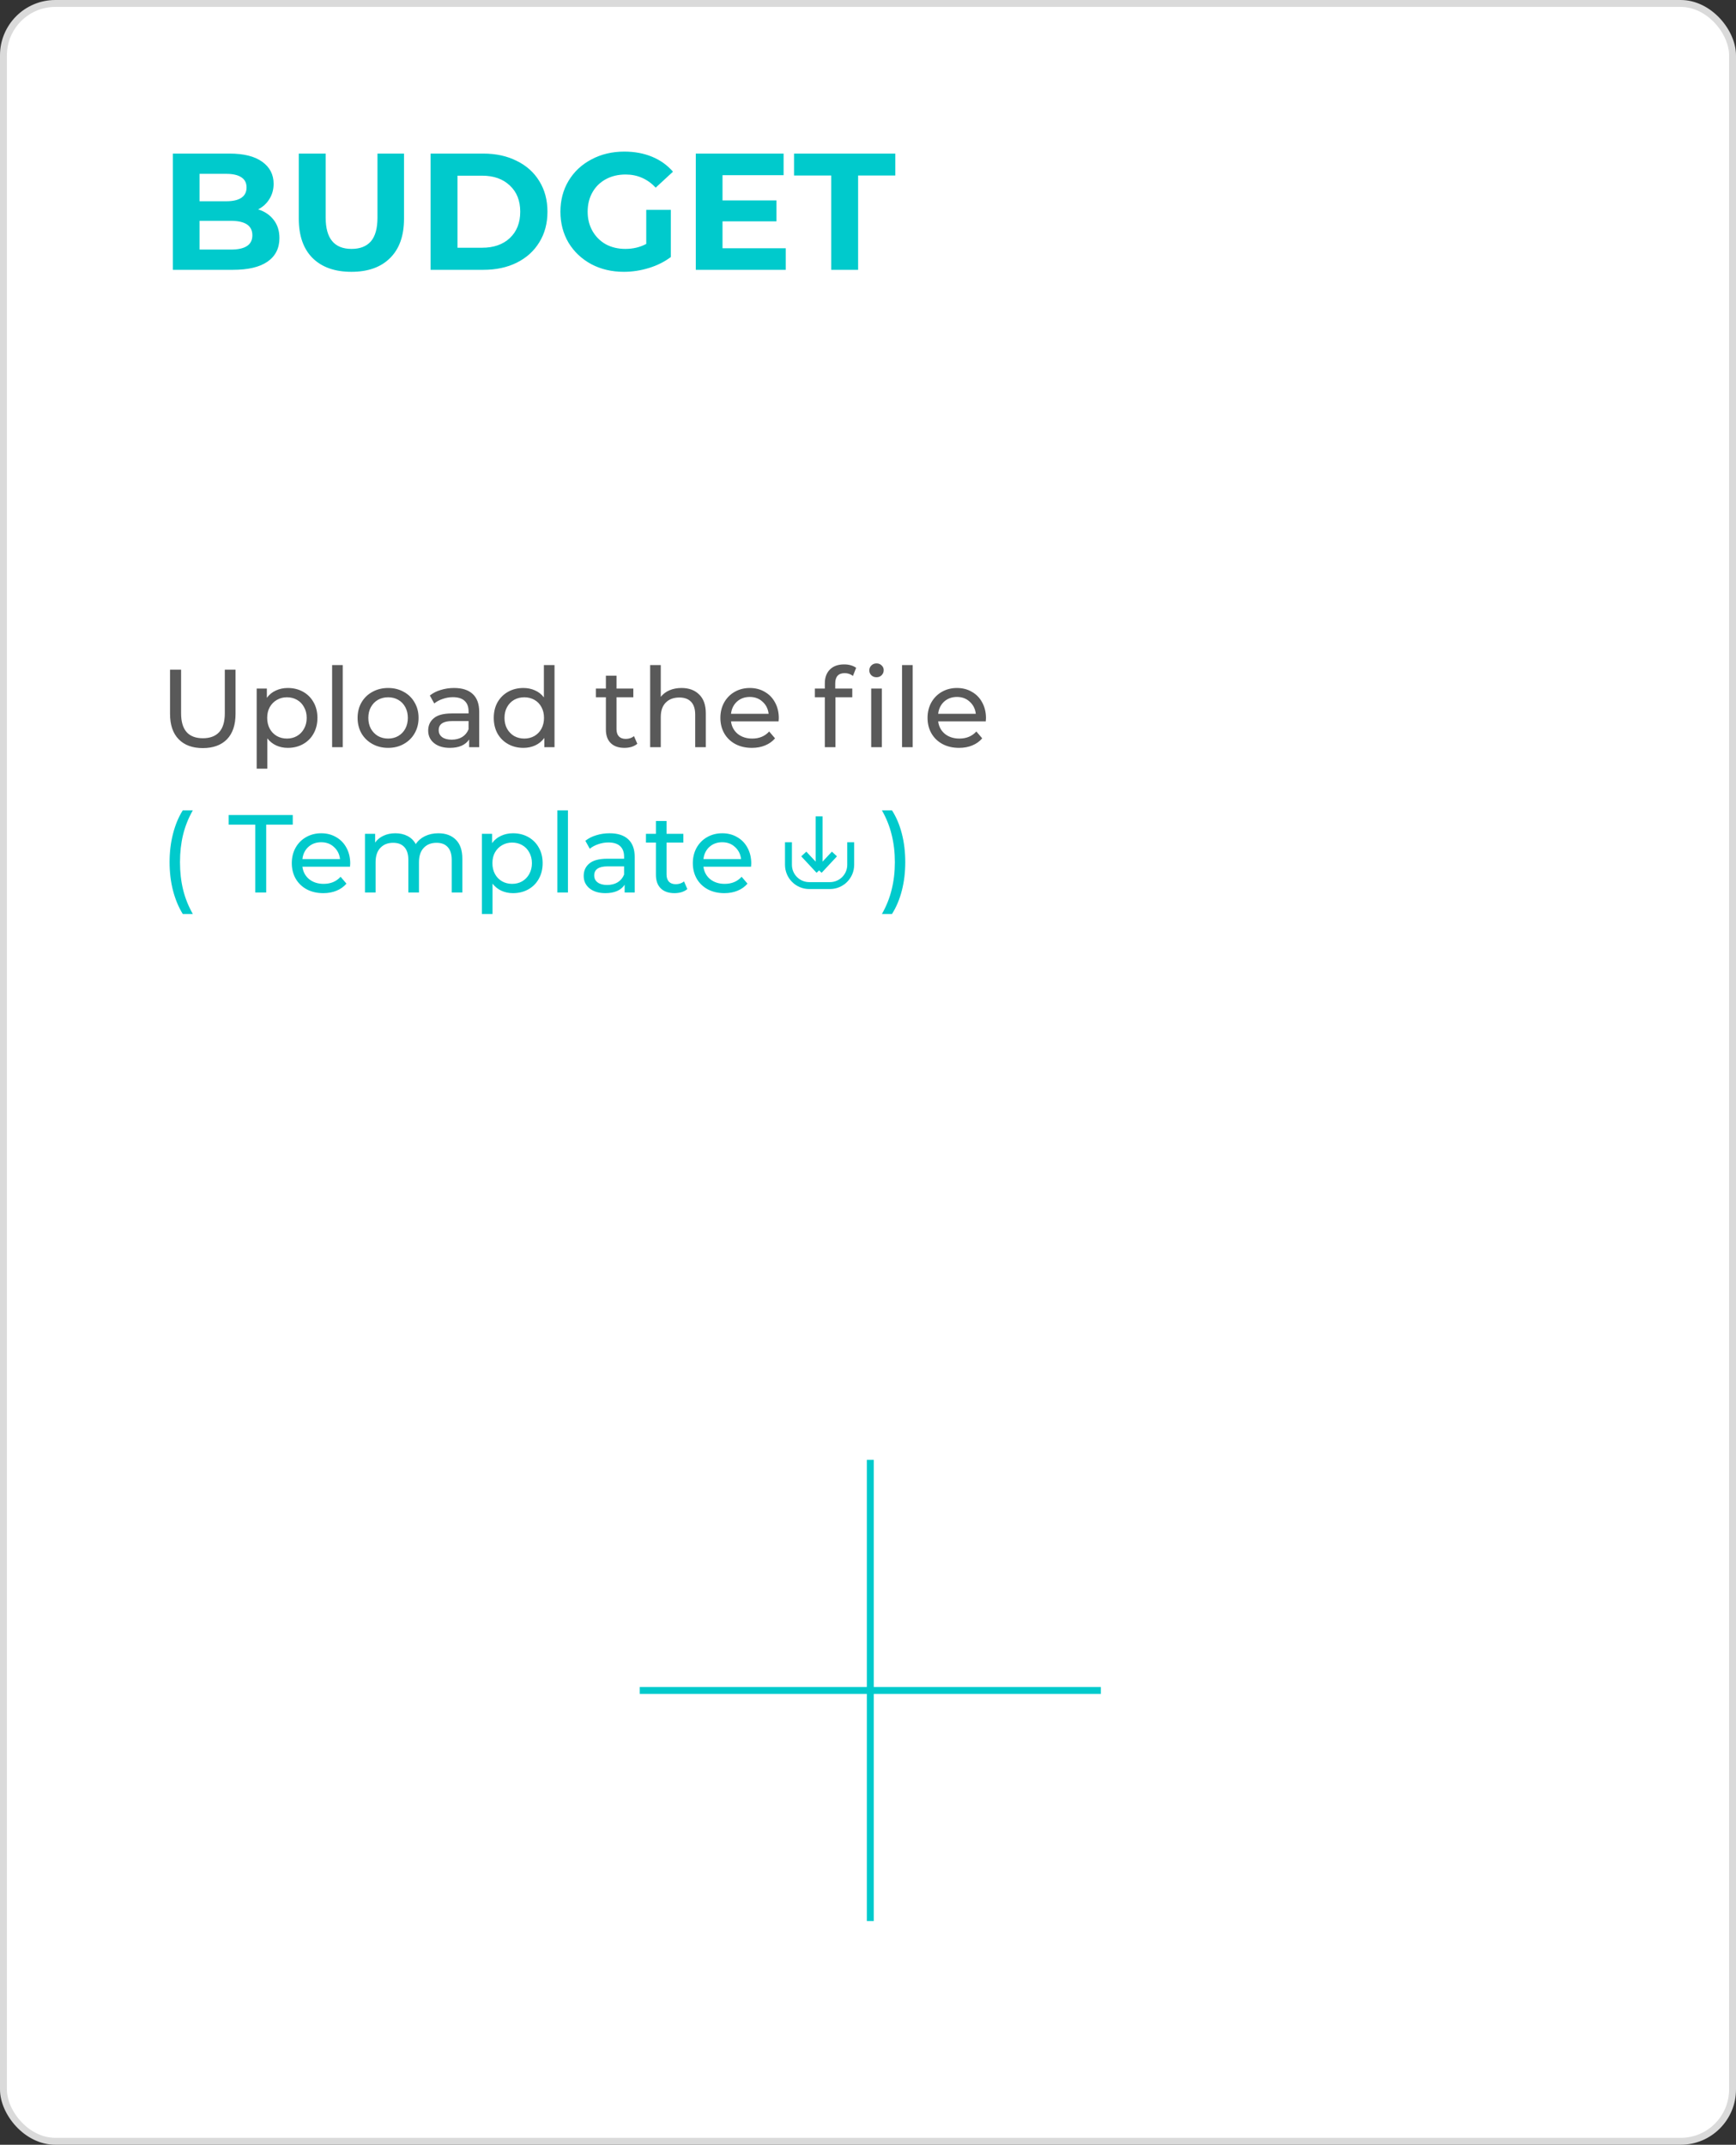 <svg width="251" height="310" viewBox="0 0 251 310" fill="none" xmlns="http://www.w3.org/2000/svg">
<rect x="0" y="0" width="251" height="310" fill="#333333" stroke="none"/>
<rect x="0.5" y="0.5" width="250" height="309" rx="7.5" fill="white"/>
<rect x="0.5" y="0.5" width="250" height="309" rx="7.5" stroke="#DADADA"/>
<path d="M37.328 30.264C38.288 30.568 39.04 31.08 39.584 31.8C40.128 32.504 40.4 33.376 40.4 34.416C40.4 35.888 39.824 37.024 38.672 37.824C37.536 38.608 35.872 39 33.68 39H24.992V22.2H33.2C35.248 22.2 36.816 22.592 37.904 23.376C39.008 24.16 39.56 25.224 39.56 26.568C39.56 27.384 39.36 28.112 38.96 28.752C38.576 29.392 38.032 29.896 37.328 30.264ZM28.856 25.128V29.088H32.72C33.68 29.088 34.408 28.92 34.904 28.584C35.4 28.248 35.648 27.752 35.648 27.096C35.648 26.44 35.4 25.952 34.904 25.632C34.408 25.296 33.68 25.128 32.72 25.128H28.856ZM33.392 36.072C34.416 36.072 35.184 35.904 35.696 35.568C36.224 35.232 36.488 34.712 36.488 34.008C36.488 32.616 35.456 31.92 33.392 31.92H28.856V36.072H33.392ZM50.808 39.288C48.408 39.288 46.536 38.624 45.192 37.296C43.864 35.968 43.2 34.072 43.2 31.608V22.2H47.088V31.464C47.088 34.472 48.336 35.976 50.832 35.976C52.048 35.976 52.976 35.616 53.616 34.896C54.256 34.16 54.576 33.016 54.576 31.464V22.2H58.416V31.608C58.416 34.072 57.744 35.968 56.4 37.296C55.072 38.624 53.208 39.288 50.808 39.288ZM62.258 22.2H69.89C71.714 22.2 73.322 22.552 74.714 23.256C76.122 23.944 77.21 24.92 77.978 26.184C78.762 27.448 79.154 28.92 79.154 30.6C79.154 32.28 78.762 33.752 77.978 35.016C77.21 36.28 76.122 37.264 74.714 37.968C73.322 38.656 71.714 39 69.89 39H62.258V22.2ZM69.698 35.808C71.378 35.808 72.714 35.344 73.706 34.416C74.714 33.472 75.218 32.2 75.218 30.6C75.218 29 74.714 27.736 73.706 26.808C72.714 25.864 71.378 25.392 69.698 25.392H66.146V35.808H69.698ZM93.438 30.336H96.99V37.152C96.078 37.84 95.022 38.368 93.822 38.736C92.622 39.104 91.414 39.288 90.198 39.288C88.454 39.288 86.886 38.92 85.494 38.184C84.102 37.432 83.006 36.4 82.206 35.088C81.422 33.76 81.03 32.264 81.03 30.6C81.03 28.936 81.422 27.448 82.206 26.136C83.006 24.808 84.11 23.776 85.518 23.04C86.926 22.288 88.51 21.912 90.27 21.912C91.742 21.912 93.078 22.16 94.278 22.656C95.478 23.152 96.486 23.872 97.302 24.816L94.806 27.12C93.606 25.856 92.158 25.224 90.462 25.224C89.39 25.224 88.438 25.448 87.606 25.896C86.774 26.344 86.126 26.976 85.662 27.792C85.198 28.608 84.966 29.544 84.966 30.6C84.966 31.64 85.198 32.568 85.662 33.384C86.126 34.2 86.766 34.84 87.582 35.304C88.414 35.752 89.358 35.976 90.414 35.976C91.534 35.976 92.542 35.736 93.438 35.256V30.336ZM113.609 35.88V39H100.601V22.2H113.297V25.32H104.465V28.968H112.265V31.992H104.465V35.88H113.609ZM120.183 25.368H114.807V22.2H129.447V25.368H124.071V39H120.183V25.368Z" fill="#00CACC"/>
<path d="M29.32 108.128C27.827 108.128 26.664 107.701 25.832 106.848C25 105.995 24.584 104.768 24.584 103.168V96.8H26.184V103.104C26.184 105.504 27.235 106.704 29.336 106.704C30.36 106.704 31.144 106.411 31.688 105.824C32.232 105.227 32.504 104.32 32.504 103.104V96.8H34.056V103.168C34.056 104.779 33.64 106.011 32.808 106.864C31.976 107.707 30.813 108.128 29.32 108.128ZM41.608 99.44C42.43 99.44 43.166 99.621 43.816 99.984C44.467 100.347 44.974 100.853 45.336 101.504C45.71 102.155 45.896 102.907 45.896 103.76C45.896 104.613 45.71 105.371 45.336 106.032C44.974 106.683 44.467 107.189 43.816 107.552C43.166 107.915 42.43 108.096 41.608 108.096C41 108.096 40.44 107.979 39.928 107.744C39.427 107.509 39 107.168 38.648 106.72V111.104H37.112V99.52H38.584V100.864C38.926 100.395 39.358 100.043 39.88 99.808C40.403 99.563 40.979 99.44 41.608 99.44ZM41.48 106.752C42.024 106.752 42.51 106.629 42.936 106.384C43.374 106.128 43.715 105.776 43.96 105.328C44.216 104.869 44.344 104.347 44.344 103.76C44.344 103.173 44.216 102.656 43.96 102.208C43.715 101.749 43.374 101.397 42.936 101.152C42.51 100.907 42.024 100.784 41.48 100.784C40.947 100.784 40.462 100.912 40.024 101.168C39.598 101.413 39.256 101.76 39 102.208C38.755 102.656 38.632 103.173 38.632 103.76C38.632 104.347 38.755 104.869 39 105.328C39.246 105.776 39.587 106.128 40.024 106.384C40.462 106.629 40.947 106.752 41.48 106.752ZM48.019 96.128H49.554V108H48.019V96.128ZM56.119 108.096C55.277 108.096 54.519 107.909 53.847 107.536C53.175 107.163 52.647 106.651 52.263 106C51.89 105.339 51.703 104.592 51.703 103.76C51.703 102.928 51.89 102.187 52.263 101.536C52.647 100.875 53.175 100.363 53.847 100C54.519 99.627 55.277 99.44 56.119 99.44C56.962 99.44 57.714 99.627 58.375 100C59.047 100.363 59.57 100.875 59.943 101.536C60.327 102.187 60.519 102.928 60.519 103.76C60.519 104.592 60.327 105.339 59.943 106C59.57 106.651 59.047 107.163 58.375 107.536C57.714 107.909 56.962 108.096 56.119 108.096ZM56.119 106.752C56.663 106.752 57.149 106.629 57.575 106.384C58.013 106.128 58.354 105.776 58.599 105.328C58.845 104.869 58.967 104.347 58.967 103.76C58.967 103.173 58.845 102.656 58.599 102.208C58.354 101.749 58.013 101.397 57.575 101.152C57.149 100.907 56.663 100.784 56.119 100.784C55.575 100.784 55.085 100.907 54.647 101.152C54.221 101.397 53.879 101.749 53.623 102.208C53.378 102.656 53.255 103.173 53.255 103.76C53.255 104.347 53.378 104.869 53.623 105.328C53.879 105.776 54.221 106.128 54.647 106.384C55.085 106.629 55.575 106.752 56.119 106.752ZM65.653 99.44C66.827 99.44 67.723 99.728 68.341 100.304C68.971 100.88 69.285 101.739 69.285 102.88V108H67.829V106.88C67.573 107.275 67.205 107.579 66.725 107.792C66.256 107.995 65.696 108.096 65.045 108.096C64.096 108.096 63.333 107.867 62.757 107.408C62.192 106.949 61.909 106.347 61.909 105.6C61.909 104.853 62.181 104.256 62.725 103.808C63.269 103.349 64.133 103.12 65.317 103.12H67.749V102.816C67.749 102.155 67.557 101.648 67.173 101.296C66.789 100.944 66.224 100.768 65.477 100.768C64.976 100.768 64.485 100.853 64.005 101.024C63.525 101.184 63.12 101.403 62.789 101.68L62.149 100.528C62.587 100.176 63.109 99.909 63.717 99.728C64.325 99.536 64.971 99.44 65.653 99.44ZM65.301 106.912C65.888 106.912 66.395 106.784 66.821 106.528C67.248 106.261 67.557 105.888 67.749 105.408V104.224H65.381C64.08 104.224 63.429 104.661 63.429 105.536C63.429 105.963 63.595 106.299 63.925 106.544C64.256 106.789 64.715 106.912 65.301 106.912ZM80.175 96.128V108H78.703V106.656C78.361 107.125 77.929 107.483 77.407 107.728C76.884 107.973 76.308 108.096 75.679 108.096C74.857 108.096 74.121 107.915 73.471 107.552C72.82 107.189 72.308 106.683 71.935 106.032C71.572 105.371 71.391 104.613 71.391 103.76C71.391 102.907 71.572 102.155 71.935 101.504C72.308 100.853 72.82 100.347 73.471 99.984C74.121 99.621 74.857 99.44 75.679 99.44C76.287 99.44 76.847 99.557 77.359 99.792C77.871 100.016 78.297 100.352 78.639 100.8V96.128H80.175ZM75.807 106.752C76.34 106.752 76.825 106.629 77.263 106.384C77.7 106.128 78.041 105.776 78.287 105.328C78.532 104.869 78.655 104.347 78.655 103.76C78.655 103.173 78.532 102.656 78.287 102.208C78.041 101.749 77.7 101.397 77.263 101.152C76.825 100.907 76.34 100.784 75.807 100.784C75.263 100.784 74.772 100.907 74.335 101.152C73.908 101.397 73.567 101.749 73.311 102.208C73.065 102.656 72.943 103.173 72.943 103.76C72.943 104.347 73.065 104.869 73.311 105.328C73.567 105.776 73.908 106.128 74.335 106.384C74.772 106.629 75.263 106.752 75.807 106.752ZM92.146 107.504C91.922 107.696 91.644 107.845 91.314 107.952C90.983 108.048 90.642 108.096 90.29 108.096C89.436 108.096 88.775 107.867 88.306 107.408C87.837 106.949 87.602 106.293 87.602 105.44V100.784H86.162V99.52H87.602V97.664H89.138V99.52H91.57V100.784H89.138V105.376C89.138 105.835 89.25 106.187 89.474 106.432C89.709 106.677 90.039 106.8 90.466 106.8C90.935 106.8 91.335 106.667 91.666 106.4L92.146 107.504ZM98.531 99.44C99.608 99.44 100.462 99.755 101.091 100.384C101.731 101.003 102.051 101.915 102.051 103.12V108H100.515V103.296C100.515 102.475 100.318 101.856 99.923 101.44C99.528 101.024 98.963 100.816 98.227 100.816C97.395 100.816 96.739 101.061 96.259 101.552C95.779 102.032 95.539 102.725 95.539 103.632V108H94.003V96.128H95.539V100.72C95.859 100.315 96.275 100 96.787 99.776C97.309 99.552 97.891 99.44 98.531 99.44ZM112.604 103.808C112.604 103.925 112.594 104.08 112.572 104.272H105.692C105.788 105.019 106.114 105.621 106.668 106.08C107.234 106.528 107.932 106.752 108.764 106.752C109.778 106.752 110.594 106.411 111.212 105.728L112.06 106.72C111.676 107.168 111.196 107.509 110.62 107.744C110.055 107.979 109.42 108.096 108.716 108.096C107.82 108.096 107.026 107.915 106.332 107.552C105.639 107.179 105.1 106.661 104.716 106C104.343 105.339 104.156 104.592 104.156 103.76C104.156 102.939 104.338 102.197 104.7 101.536C105.074 100.875 105.58 100.363 106.22 100C106.871 99.627 107.602 99.44 108.412 99.44C109.223 99.44 109.943 99.627 110.572 100C111.212 100.363 111.708 100.875 112.06 101.536C112.423 102.197 112.604 102.955 112.604 103.808ZM108.412 100.736C107.676 100.736 107.058 100.96 106.556 101.408C106.066 101.856 105.778 102.443 105.692 103.168H111.132C111.047 102.453 110.754 101.872 110.252 101.424C109.762 100.965 109.148 100.736 108.412 100.736ZM122.138 97.296C121.221 97.296 120.762 97.792 120.762 98.784V99.52H123.226V100.784H120.794V108H119.258V100.784H117.818V99.52H119.258V98.768C119.258 97.925 119.503 97.259 119.994 96.768C120.485 96.277 121.173 96.032 122.058 96.032C122.399 96.032 122.719 96.075 123.018 96.16C123.317 96.245 123.573 96.368 123.786 96.528L123.322 97.696C122.97 97.429 122.575 97.296 122.138 97.296ZM125.962 99.52H127.498V108H125.962V99.52ZM126.73 97.888C126.431 97.888 126.181 97.792 125.978 97.6C125.786 97.408 125.69 97.173 125.69 96.896C125.69 96.619 125.786 96.384 125.978 96.192C126.181 95.989 126.431 95.888 126.73 95.888C127.029 95.888 127.274 95.984 127.466 96.176C127.669 96.357 127.77 96.587 127.77 96.864C127.77 97.152 127.669 97.397 127.466 97.6C127.274 97.792 127.029 97.888 126.73 97.888ZM130.425 96.128H131.961V108H130.425V96.128ZM142.558 103.808C142.558 103.925 142.547 104.08 142.526 104.272H135.646C135.742 105.019 136.067 105.621 136.622 106.08C137.187 106.528 137.886 106.752 138.718 106.752C139.731 106.752 140.547 106.411 141.166 105.728L142.014 106.72C141.63 107.168 141.15 107.509 140.574 107.744C140.008 107.979 139.374 108.096 138.67 108.096C137.774 108.096 136.979 107.915 136.286 107.552C135.592 107.179 135.054 106.661 134.67 106C134.296 105.339 134.11 104.592 134.11 103.76C134.11 102.939 134.291 102.197 134.654 101.536C135.027 100.875 135.534 100.363 136.174 100C136.824 99.627 137.555 99.44 138.366 99.44C139.176 99.44 139.896 99.627 140.526 100C141.166 100.363 141.662 100.875 142.014 101.536C142.376 102.197 142.558 102.955 142.558 103.808ZM138.366 100.736C137.63 100.736 137.011 100.96 136.51 101.408C136.019 101.856 135.731 102.443 135.646 103.168H141.086C141 102.453 140.707 101.872 140.206 101.424C139.715 100.965 139.102 100.736 138.366 100.736Z" fill="#595959"/>
<path d="M26.424 132.104C25.816 131.123 25.347 129.997 25.016 128.728C24.685 127.448 24.52 126.077 24.52 124.616C24.52 123.155 24.685 121.784 25.016 120.504C25.347 119.213 25.816 118.088 26.424 117.128H27.88C27.24 118.248 26.771 119.421 26.472 120.648C26.173 121.875 26.024 123.197 26.024 124.616C26.024 126.035 26.173 127.357 26.472 128.584C26.771 129.811 27.24 130.984 27.88 132.104H26.424Z" fill="#00CACC"/>
<path d="M36.904 119.192H33.064V117.8H42.328V119.192H38.488V129H36.904V119.192ZM50.636 124.808C50.636 124.925 50.625 125.08 50.604 125.272H43.724C43.82 126.019 44.145 126.621 44.7 127.08C45.265 127.528 45.964 127.752 46.796 127.752C47.809 127.752 48.625 127.411 49.244 126.728L50.092 127.72C49.708 128.168 49.228 128.509 48.652 128.744C48.086 128.979 47.452 129.096 46.748 129.096C45.852 129.096 45.057 128.915 44.364 128.552C43.67 128.179 43.132 127.661 42.748 127C42.374 126.339 42.188 125.592 42.188 124.76C42.188 123.939 42.369 123.197 42.732 122.536C43.105 121.875 43.612 121.363 44.252 121C44.902 120.627 45.633 120.44 46.444 120.44C47.254 120.44 47.974 120.627 48.604 121C49.244 121.363 49.74 121.875 50.092 122.536C50.454 123.197 50.636 123.955 50.636 124.808ZM46.444 121.736C45.708 121.736 45.089 121.96 44.588 122.408C44.097 122.856 43.809 123.443 43.724 124.168H49.164C49.078 123.453 48.785 122.872 48.284 122.424C47.793 121.965 47.18 121.736 46.444 121.736ZM63.377 120.44C64.443 120.44 65.286 120.749 65.904 121.368C66.534 121.987 66.849 122.904 66.849 124.12V129H65.312V124.296C65.312 123.475 65.121 122.856 64.737 122.44C64.363 122.024 63.825 121.816 63.12 121.816C62.342 121.816 61.723 122.061 61.264 122.552C60.806 123.032 60.577 123.725 60.577 124.632V129H59.041V124.296C59.041 123.475 58.849 122.856 58.465 122.44C58.091 122.024 57.553 121.816 56.849 121.816C56.07 121.816 55.451 122.061 54.992 122.552C54.534 123.032 54.304 123.725 54.304 124.632V129H52.769V120.52H54.24V121.784C54.55 121.347 54.955 121.016 55.456 120.792C55.958 120.557 56.529 120.44 57.169 120.44C57.83 120.44 58.416 120.573 58.928 120.84C59.441 121.107 59.835 121.496 60.112 122.008C60.432 121.517 60.875 121.133 61.441 120.856C62.017 120.579 62.662 120.44 63.377 120.44ZM74.171 120.44C74.992 120.44 75.728 120.621 76.379 120.984C77.029 121.347 77.536 121.853 77.899 122.504C78.272 123.155 78.459 123.907 78.459 124.76C78.459 125.613 78.272 126.371 77.899 127.032C77.536 127.683 77.029 128.189 76.379 128.552C75.728 128.915 74.992 129.096 74.171 129.096C73.563 129.096 73.003 128.979 72.491 128.744C71.989 128.509 71.563 128.168 71.211 127.72V132.104H69.675V120.52H71.147V121.864C71.488 121.395 71.92 121.043 72.443 120.808C72.965 120.563 73.541 120.44 74.171 120.44ZM74.043 127.752C74.587 127.752 75.072 127.629 75.499 127.384C75.936 127.128 76.277 126.776 76.523 126.328C76.779 125.869 76.907 125.347 76.907 124.76C76.907 124.173 76.779 123.656 76.523 123.208C76.277 122.749 75.936 122.397 75.499 122.152C75.072 121.907 74.587 121.784 74.043 121.784C73.509 121.784 73.024 121.912 72.587 122.168C72.16 122.413 71.819 122.76 71.563 123.208C71.317 123.656 71.195 124.173 71.195 124.76C71.195 125.347 71.317 125.869 71.563 126.328C71.808 126.776 72.149 127.128 72.587 127.384C73.024 127.629 73.509 127.752 74.043 127.752ZM80.581 117.128H82.117V129H80.581V117.128ZM88.138 120.44C89.311 120.44 90.207 120.728 90.826 121.304C91.455 121.88 91.77 122.739 91.77 123.88V129H90.314V127.88C90.058 128.275 89.69 128.579 89.21 128.792C88.74 128.995 88.18 129.096 87.53 129.096C86.58 129.096 85.818 128.867 85.242 128.408C84.676 127.949 84.394 127.347 84.394 126.6C84.394 125.853 84.666 125.256 85.21 124.808C85.754 124.349 86.618 124.12 87.802 124.12H90.234V123.816C90.234 123.155 90.042 122.648 89.658 122.296C89.274 121.944 88.708 121.768 87.962 121.768C87.46 121.768 86.97 121.853 86.49 122.024C86.01 122.184 85.604 122.403 85.274 122.68L84.634 121.528C85.071 121.176 85.594 120.909 86.202 120.728C86.81 120.536 87.455 120.44 88.138 120.44ZM87.786 127.912C88.372 127.912 88.879 127.784 89.306 127.528C89.732 127.261 90.042 126.888 90.234 126.408V125.224H87.866C86.564 125.224 85.914 125.661 85.914 126.536C85.914 126.963 86.079 127.299 86.41 127.544C86.74 127.789 87.199 127.912 87.786 127.912ZM99.38 128.504C99.156 128.696 98.879 128.845 98.548 128.952C98.218 129.048 97.876 129.096 97.524 129.096C96.671 129.096 96.01 128.867 95.54 128.408C95.071 127.949 94.836 127.293 94.836 126.44V121.784H93.396V120.52H94.836V118.664H96.372V120.52H98.804V121.784H96.372V126.376C96.372 126.835 96.484 127.187 96.708 127.432C96.943 127.677 97.274 127.8 97.7 127.8C98.17 127.8 98.57 127.667 98.9 127.4L99.38 128.504ZM108.62 124.808C108.62 124.925 108.609 125.08 108.588 125.272H101.708C101.804 126.019 102.129 126.621 102.684 127.08C103.249 127.528 103.948 127.752 104.78 127.752C105.793 127.752 106.609 127.411 107.228 126.728L108.076 127.72C107.692 128.168 107.212 128.509 106.636 128.744C106.071 128.979 105.436 129.096 104.732 129.096C103.836 129.096 103.041 128.915 102.348 128.552C101.655 128.179 101.116 127.661 100.732 127C100.359 126.339 100.172 125.592 100.172 124.76C100.172 123.939 100.353 123.197 100.716 122.536C101.089 121.875 101.596 121.363 102.236 121C102.887 120.627 103.617 120.44 104.428 120.44C105.239 120.44 105.959 120.627 106.588 121C107.228 121.363 107.724 121.875 108.076 122.536C108.439 123.197 108.62 123.955 108.62 124.808ZM104.428 121.736C103.692 121.736 103.073 121.96 102.572 122.408C102.081 122.856 101.793 123.443 101.708 124.168H107.148C107.063 123.453 106.769 122.872 106.268 122.424C105.777 121.965 105.164 121.736 104.428 121.736Z" fill="#00CACC"/>
<path d="M114 121.736V125C114 126.657 115.343 128 117 128H120C121.657 128 123 126.657 123 125V121.736M118.43 125.811V118M118.43 125.811L116.215 123.434M118.43 125.811L120.645 123.434" stroke="#00CACC"/>
<path d="M127.512 132.104C128.152 130.984 128.621 129.811 128.92 128.584C129.229 127.357 129.384 126.035 129.384 124.616C129.384 123.197 129.229 121.875 128.92 120.648C128.621 119.421 128.152 118.248 127.512 117.128H128.968C129.587 118.088 130.061 119.208 130.392 120.488C130.723 121.768 130.888 123.144 130.888 124.616C130.888 126.077 130.723 127.448 130.392 128.728C130.061 130.008 129.587 131.133 128.968 132.104H127.512Z" fill="#00CACC"/>
<path d="M92.5 244.333L159.167 244.333M125.833 211L125.833 277.667" stroke="#00CACC"/>
</svg>
